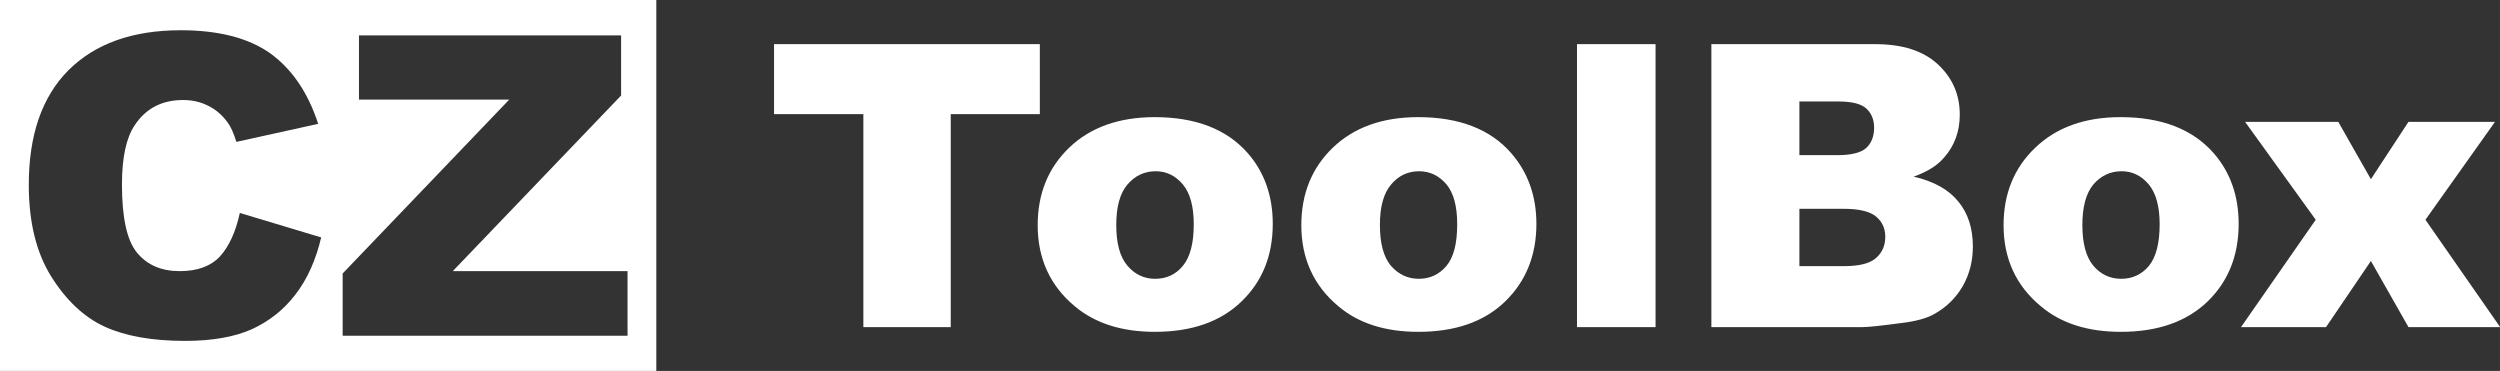 <svg width="922.52" height="136.889" viewBox="0 0 244.083 36.219" xml:space="preserve" xmlns="http://www.w3.org/2000/svg"><rect x="0" y="0" width="244.083" height="36.219" fill="#333333" stroke="none"/><defs><clipPath clipPathUnits="userSpaceOnUse" id="a"><path d="M0 595.28h841.89V0H0Z" transform="translate(-696.687 -315.246)"/></clipPath><clipPath clipPathUnits="userSpaceOnUse" id="b"><path d="M0 595.28h841.89V0H0Z" transform="translate(-174.682 -339.176)"/></clipPath></defs><path d="M0 0h25.771l9.026-15.854L45.188 0h23.93L49.879-27.077l20.664-29.69H45.188L34.797-38.478l-12.41-18.289H-1.128l20.664 29.69zm-45.009-28.502c0-5.106 1.009-8.848 3.029-11.282 2.018-2.375 4.572-3.622 7.718-3.622 3.088 0 5.642 1.187 7.66 3.562 1.96 2.435 2.969 6.236 2.969 11.52 0 4.928-1.009 8.61-3.028 11.045-2.019 2.375-4.513 3.622-7.482 3.622-3.147 0-5.759-1.247-7.837-3.681-2.02-2.435-3.029-6.176-3.029-11.164m-21.793-.06c0 8.67 2.91 15.855 8.788 21.437 5.82 5.582 13.658 8.432 23.575 8.432 11.34 0 19.891-3.326 25.71-9.917 4.632-5.285 6.948-11.875 6.948-19.595 0-8.729-2.85-15.914-8.61-21.495-5.819-5.582-13.776-8.373-23.989-8.373-9.085 0-16.448 2.316-22.03 7.007-6.947 5.701-10.392 13.242-10.392 22.504m-56.469-11.34h12.351c4.156 0 7.066.712 8.788 2.196 1.722 1.484 2.612 3.444 2.612 5.938 0 2.316-.89 4.216-2.553 5.581-1.722 1.426-4.691 2.138-8.906 2.138h-12.292zm0 30.698h10.569c3.741 0 6.413.654 7.897 1.96 1.426 1.306 2.198 3.206 2.198 5.641 0 2.256-.772 4.038-2.198 5.344-1.484 1.306-4.096 1.9-7.718 1.9h-10.748zm-24.346 30.7h45.306c7.541 0 13.301-1.841 17.339-5.582 4.038-3.741 6.057-8.372 6.057-13.895 0-4.631-1.425-8.61-4.335-11.876-1.899-2.256-4.69-3.978-8.432-5.285 5.642-1.306 9.739-3.622 12.411-6.947 2.672-3.265 3.978-7.423 3.978-12.41 0-4.038-.95-7.66-2.791-10.926-1.899-3.266-4.513-5.819-7.778-7.66-2.019-1.187-5.107-2.078-9.204-2.554-5.404-.712-9.026-1.128-10.807-1.128h-41.744zm-37.171 0h21.732v-78.262h-21.732zm-54.511-49.998c0-5.106 1.01-8.848 3.028-11.282 2.079-2.375 4.632-3.622 7.72-3.622 3.087 0 5.641 1.187 7.659 3.562 2.02 2.435 2.97 6.236 2.97 11.52 0 4.928-.95 8.61-2.97 11.045-2.018 2.375-4.572 3.622-7.541 3.622-3.146 0-5.759-1.247-7.778-3.681-2.078-2.435-3.088-6.176-3.088-11.164m-21.732-.06c0 8.67 2.909 15.855 8.728 21.437 5.82 5.582 13.657 8.432 23.574 8.432 11.341 0 19.952-3.326 25.711-9.917 4.631-5.285 7.007-11.875 7.007-19.595 0-8.729-2.91-15.914-8.67-21.495-5.759-5.582-13.776-8.373-23.989-8.373-9.085 0-16.448 2.316-22.029 7.007-6.889 5.701-10.332 13.242-10.332 22.504m-51.186.06c0-5.106 1.01-8.848 3.088-11.282 2.019-2.375 4.572-3.622 7.66-3.622 3.147 0 5.7 1.187 7.659 3.562 2.02 2.435 3.029 6.236 3.029 11.52 0 4.928-1.009 8.61-3.029 11.045-2.018 2.375-4.512 3.622-7.481 3.622-3.147 0-5.76-1.247-7.838-3.681-2.078-2.435-3.088-6.176-3.088-11.164m-21.732-.06c0 8.67 2.909 15.855 8.728 21.437 5.82 5.582 13.717 8.432 23.633 8.432 11.342 0 19.893-3.326 25.711-9.917 4.632-5.285 6.948-11.875 6.948-19.595 0-8.729-2.85-15.914-8.67-21.495-5.759-5.582-13.776-8.373-23.929-8.373-9.085 0-16.449 2.316-22.089 7.007-6.889 5.701-10.332 13.242-10.332 22.504m-72.918 50.058h73.512V2.138h-24.643v-58.905h-24.168V2.138h-24.701z" style="fill:#fff;fill-opacity:1;fill-rule:nonzero;stroke:none" transform="matrix(.353 0 0 -.353 219.197 11.898)" clip-path="url(#a)"/><path d="M0 0h72.503v-16.626L25.949-65.199h48.335v-17.873H-4.513v17.22l46.079 48.098H0Zm-32.955-49.107 22.505-6.769c-1.485-6.294-3.86-11.58-7.126-15.795-3.266-4.276-7.304-7.422-12.113-9.62-4.81-2.137-10.986-3.206-18.408-3.206-9.085 0-16.448 1.306-22.208 3.919-5.7 2.613-10.629 7.245-14.785 13.835-4.157 6.651-6.235 15.082-6.235 25.415 0 13.717 3.622 24.286 10.926 31.649 7.363 7.363 17.695 11.104 31.115 11.104 10.45 0 18.704-2.137 24.701-6.354 5.938-4.275 10.451-10.747 13.302-19.535l-22.624-4.988c-.772 2.494-1.604 4.334-2.494 5.463-1.425 1.959-3.206 3.503-5.285 4.512-2.078 1.069-4.394 1.604-6.947 1.604-5.879 0-10.332-2.316-13.42-7.007-2.316-3.444-3.504-8.907-3.504-16.329 0-9.205 1.367-15.499 4.158-18.883 2.849-3.444 6.768-5.107 11.816-5.107 4.928 0 8.609 1.366 11.163 4.098 2.494 2.79 4.335 6.768 5.463 11.994M82.241 9.797H-99.342V-92.87H82.241Z" style="fill:#fff;fill-opacity:1;fill-rule:evenodd;stroke:none" transform="matrix(.353 0 0 -.353 35.046 3.456)" clip-path="url(#b)"/></svg>
